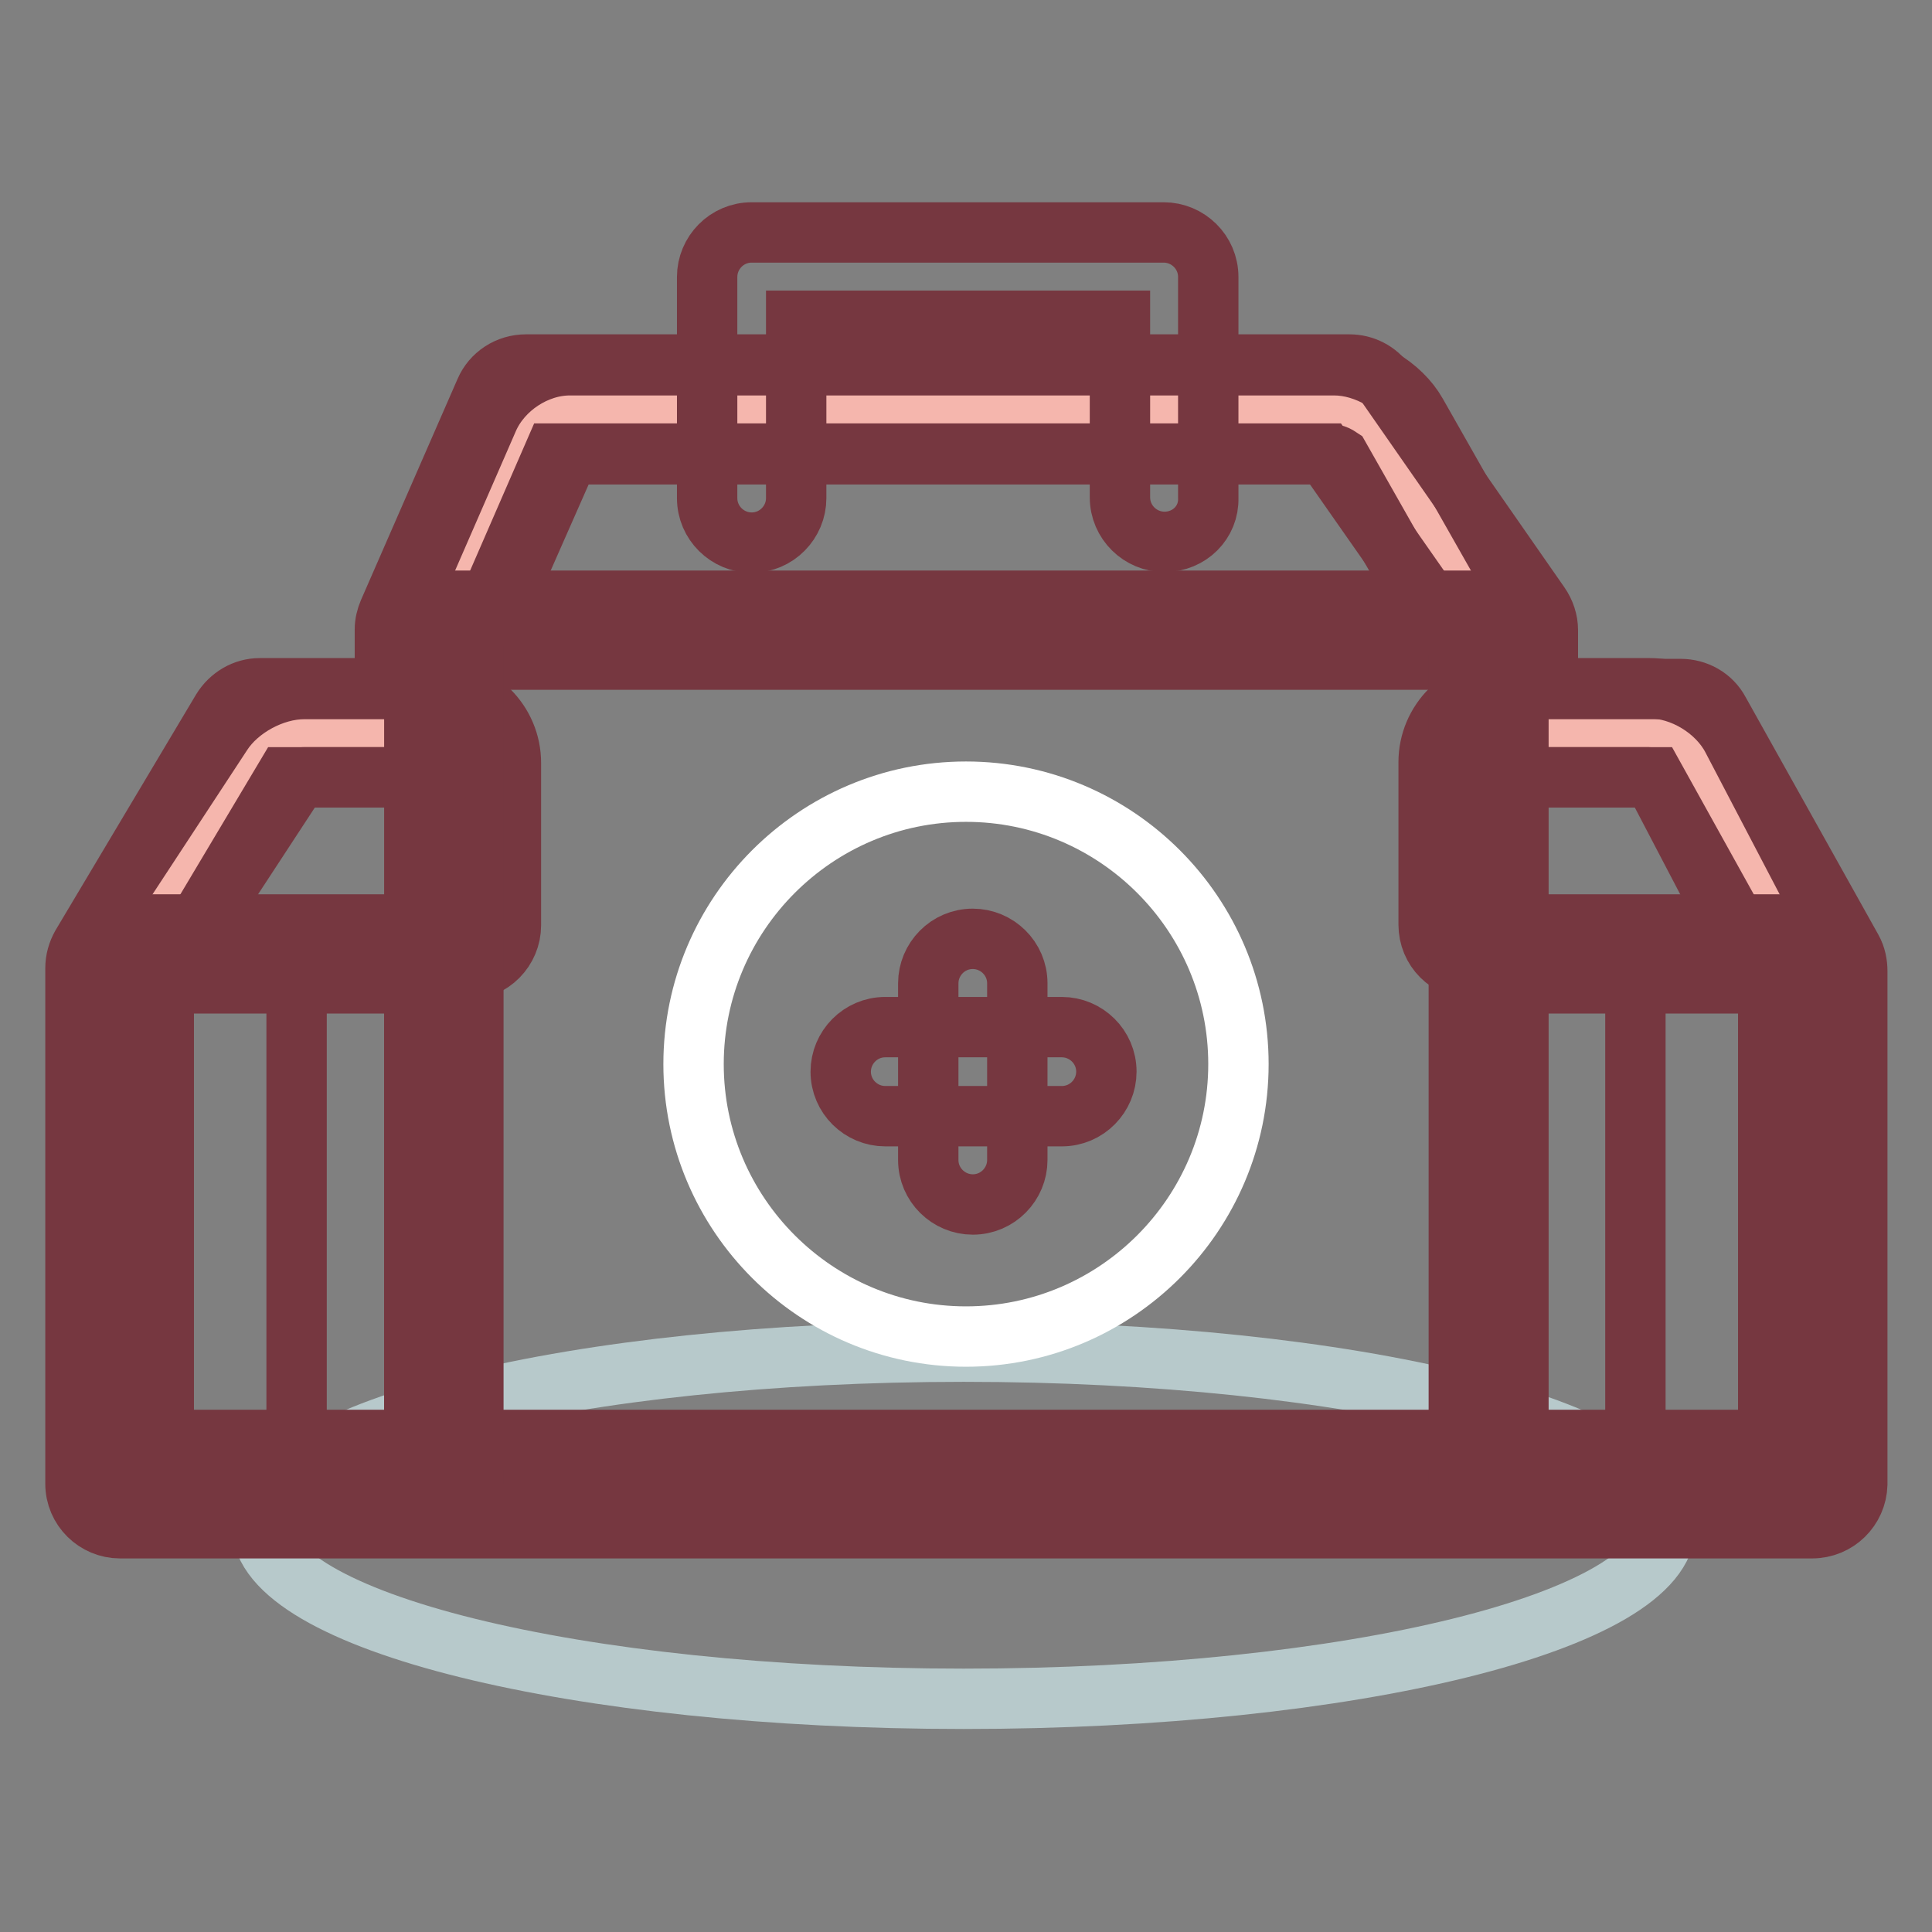 <?xml version="1.0" encoding="utf-8"?>
<!-- Svg Vector Icons : http://www.onlinewebfonts.com/icon -->
<!DOCTYPE svg PUBLIC "-//W3C//DTD SVG 1.1//EN" "http://www.w3.org/Graphics/SVG/1.1/DTD/svg11.dtd">
<svg version="1.1" xmlns="http://www.w3.org/2000/svg" xmlns:xlink="http://www.w3.org/1999/xlink" x="0px" y="0px" viewBox="0 0 256 256" enable-background="new 0 0 256 256" xml:space="preserve">
<rect x="0" y="0" width="256" height="256" fill="#808080" stroke="none"/>
<g> <path stroke-width="8" fill-opacity="0" stroke="#b7c9cb"  d="M34.7,202.1c0,12.7,41.6,23,93,23s93-10.3,93-23l0,0c0-12.7-41.6-23-93-23S34.7,189.4,34.7,202.1 L34.7,202.1z"/> <path stroke-width="8" fill-opacity="0" stroke="#f5b6ad"  d="M197.2,83.5l-14.7-25.9c-1.1-1.9-3.7-3.4-5.8-3.4H75.5c-2.1,0-4.6,1.6-5.5,3.6L58.8,83.5"/> <path stroke-width="8" fill-opacity="0" stroke="#763740"  d="M58.8,89.4c-3.2,0-5.8-2.6-5.8-5.9c0-0.8,0.2-1.6,0.5-2.3l11.2-25.7c1.8-4.1,6.3-7.1,10.8-7.1h101.3 c4.2,0,8.8,2.7,10.9,6.4l14.7,25.9c1.6,2.8,0.6,6.4-2.3,8c-2.8,1.6-6.3,0.6-7.9-2.2l-14.7-25.9c-0.3-0.2-0.5-0.3-0.9-0.4l-101,0 c-0.1,0.1-0.2,0.1-0.3,0.2L64.1,85.8C63.2,88,61.1,89.4,58.8,89.4L58.8,89.4z"/> <path stroke-width="8" fill-opacity="0" stroke="#f5b6ad"  d="M236.9,124.5l-12.5-23.9c-1-1.9-3.6-3.5-5.7-3.5h-19.5c-2.1,0-3.9,1.8-3.9,3.9v21.5"/> <path stroke-width="8" fill-opacity="0" stroke="#763740"  d="M236.9,130.3c-2.2,0-4.2-1.2-5.2-3.1l-12.5-23.9c-0.1,0-0.5-0.3-0.7-0.3l-17.4,0v19.5 c0,3.2-2.6,5.9-5.9,5.9s-5.9-2.6-5.9-5.9v-21.5c0-5.4,4.4-9.8,9.8-9.8h19.5c4.3,0,8.9,2.8,10.9,6.6l12.5,23.9 c1.5,2.9,0.4,6.4-2.5,7.9C238.8,130.1,237.8,130.3,236.9,130.3L236.9,130.3z"/> <path stroke-width="8" fill-opacity="0" stroke="#f5b6ad"  d="M19.8,122.5l14.5-22.1c1.2-1.8,3.9-3.3,6-3.3h17.6c2.1,0,3.9,1.8,3.9,3.9v21.5"/> <path stroke-width="8" fill-opacity="0" stroke="#763740"  d="M19.7,128.4c-3.2,0-5.8-2.6-5.8-5.9c0-1.1,0.3-2.3,1-3.2l14.5-22.1c2.2-3.4,6.8-5.9,10.9-5.9h17.6 c5.4,0,9.8,4.4,9.8,9.8v21.5c0,3.2-2.6,5.9-5.9,5.9c-3.2,0-5.9-2.6-5.9-5.9V103H40.3c-0.3,0-1,0.4-1.2,0.7l-14.4,22 C23.6,127.4,21.7,128.4,19.7,128.4z"/> <path stroke-width="8" fill-opacity="0" stroke="#f5b6ad"  d="M58.8,83.5h138.5v113.1H58.8V83.5z"/> <path stroke-width="8" fill-opacity="0" stroke="#763740"  d="M197.2,200.5H58.8c-2.2,0-3.9-1.7-3.9-3.9V83.5c0-2.2,1.7-3.9,3.9-3.9h138.5c2.2,0,3.9,1.7,3.9,3.9v113.1 C201.1,198.8,199.4,200.5,197.2,200.5z M62.7,192.7h130.7V87.4H62.7V192.7z"/> <path stroke-width="8" fill-opacity="0" stroke="#f5b6ad"  d="M197.2,126.4h42.9v70.2h-42.9V126.4z"/> <path stroke-width="8" fill-opacity="0" stroke="#763740"  d="M240.1,200.5h-42.9c-2.2,0-3.9-1.7-3.9-3.9v-70.2c0-2.2,1.7-3.9,3.9-3.9h42.9c2.2,0,3.9,1.7,3.9,3.9v70.2 C244,198.8,242.3,200.5,240.1,200.5z M201.1,192.7h35.1v-62.4h-35.1V192.7z"/> <path stroke-width="8" fill-opacity="0" stroke="#f5b6ad"  d="M15.9,126.4h42.9v70.2H15.9V126.4z"/> <path stroke-width="8" fill-opacity="0" stroke="#763740"  d="M58.8,200.5H15.9c-2.2,0-3.9-1.7-3.9-3.9v-70.2c0-2.2,1.7-3.9,3.9-3.9h42.9c2.2,0,3.9,1.7,3.9,3.9v70.2 C62.7,198.8,60.9,200.5,58.8,200.5z M19.8,192.7h35.1v-62.4H19.8V192.7z"/> <path stroke-width="8" fill-opacity="0" stroke="#763740"  d="M240.1,202.5H15.9c-3.2,0-5.9-2.6-5.9-5.9v-68.3c0-1.1,0.3-2.1,0.8-3l18.6-31.2c1.1-1.8,3-2.9,5-2.9H51 v-7.8c0-0.8,0.2-1.6,0.5-2.3l12.8-29.3c0.9-2.1,3-3.5,5.4-3.5h109.1c1.9,0,3.7,0.9,4.8,2.5L204,80.1c0.7,1,1.1,2.2,1.1,3.4v7.8 h17.6c2.1,0,4.1,1.1,5.1,3l17.6,31.5c0.5,0.9,0.7,1.9,0.7,2.9v68C246,199.9,243.4,202.5,240.1,202.5z M21.7,190.8h212.6v-60.6 L219.2,103h-20c-3.2,0-5.9-2.6-5.9-5.9V85.4l-17.7-25.3H73.4L62.7,84.7v12.4c0,3.2-2.6,5.9-5.9,5.9H37.8l-16.1,27V190.8z"/> <path stroke-width="8" fill-opacity="0" stroke="#763740"  d="M39.3,124.5h19.5v72.2H39.3V124.5z M197.2,124.5h19.5v72.2h-19.5V124.5z"/> <path stroke-width="8" fill-opacity="0" stroke="#763740"  d="M154.3,71.8c-3.2,0-5.9-2.6-5.9-5.9V42.5h-42.9V66c0,3.2-2.6,5.9-5.9,5.9c-3.2,0-5.9-2.6-5.9-5.9V36.7 c0-3.2,2.6-5.9,5.9-5.9h54.6c3.2,0,5.9,2.6,5.9,5.9V66C160.2,69.2,157.6,71.8,154.3,71.8z"/> <path stroke-width="8" fill-opacity="0" stroke="#ffffff"  d="M91.9,141c0,19.9,16.2,36.1,36.1,36.1s36.1-16.2,36.1-36.1c0-19.9-16.2-36.1-36.1-36.1S91.9,121.1,91.9,141 z"/> <path stroke-width="8" fill-opacity="0" stroke="#763740"  d="M134.8,153.7c0,3.2-2.6,5.9-5.9,5.9c-3.2,0-5.9-2.6-5.9-5.9v-23.4c0-3.2,2.6-5.9,5.9-5.9 c3.2,0,5.9,2.6,5.9,5.9V153.7z"/> <path stroke-width="8" fill-opacity="0" stroke="#763740"  d="M117.3,147.9c-3.2,0-5.9-2.6-5.9-5.9c0-3.2,2.6-5.9,5.9-5.9h23.4c3.2,0,5.9,2.6,5.9,5.9 c0,3.2-2.6,5.9-5.9,5.9H117.3z"/></g>
</svg>